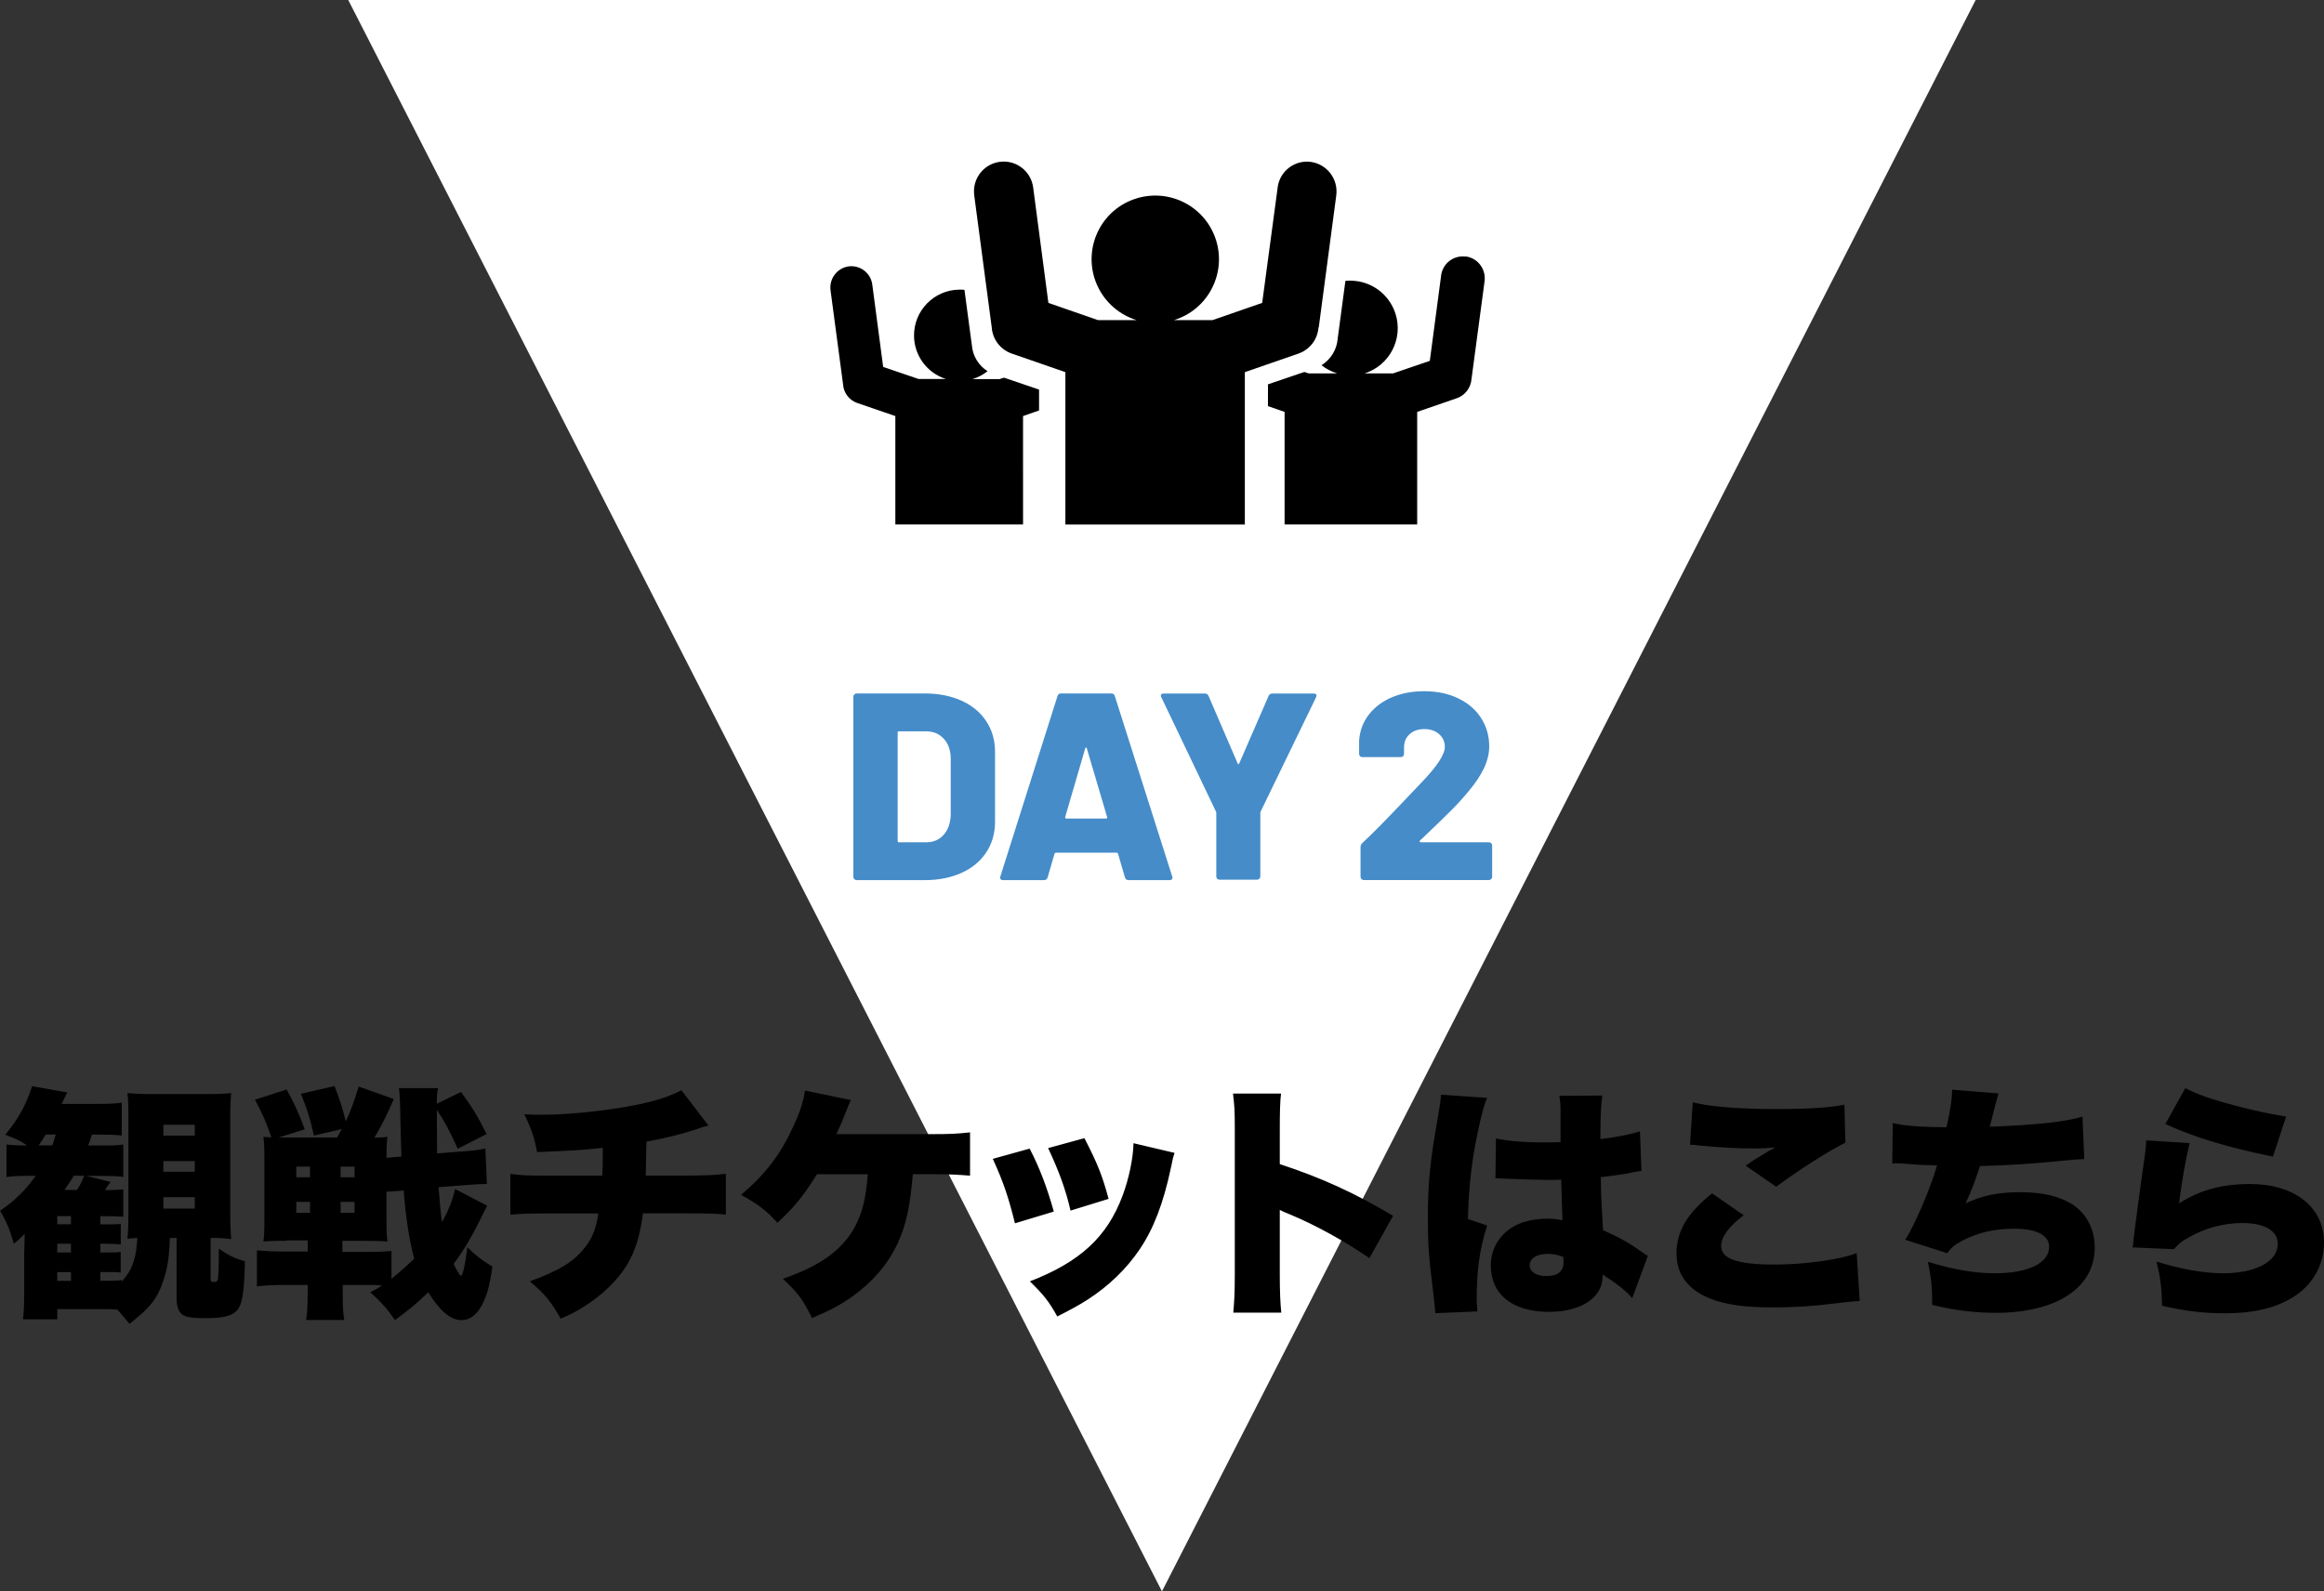 <svg id="lyr2" xmlns="http://www.w3.org/2000/svg" viewBox="0 0 261.33 179"><rect x="0" y="0" width="261.33" height="179" fill="#333333" stroke="none"/><defs><style>.cls-1{isolation:isolate}.cls-2{fill-rule:evenodd}.cls-3{fill:#458cc9}</style></defs><g id="lyr1-2"><path d="M130.66 179 39.16 0h183z" style="fill:#fff"/><g class="cls-1"><path class="cls-3" d="M96.07 98.89c-.07-.07-.11-.15-.11-.25V78.36c0-.1.04-.18.11-.25s.15-.11.25-.11h7.65q2.34 0 4.14.81t2.79 2.31.99 3.45v7.86q0 1.95-.99 3.45t-2.79 2.31-4.14.81h-7.65c-.1 0-.18-.04-.25-.11m5.02-4.15h3.09c.8 0 1.45-.29 1.95-.86s.76-1.33.78-2.29v-6.18c0-.96-.25-1.73-.76-2.29-.51-.57-1.18-.86-2-.86h-3.06q-.15 0-.15.15v12.18q0 .15.15.15M126.5 98.7l-.78-2.67q-.06-.12-.15-.12h-6.84q-.09 0-.15.12l-.78 2.67q-.09.3-.42.3h-4.59c-.12 0-.21-.04-.27-.11s-.07-.17-.03-.31l6.42-20.28q.09-.3.39-.3h5.67q.3 0 .39.3l6.45 20.28s.03.09.03.15q0 .27-.33.27h-4.59q-.33 0-.42-.3m-6.6-6.63h4.47q.18 0 .12-.18l-2.28-7.71c-.02-.08-.05-.11-.09-.1s-.07.04-.09.1l-2.25 7.71q-.03.18.12.18M136.87 98.84c-.07-.07-.1-.15-.1-.25v-7.11q0-.12-.03-.18l-6.15-12.87q-.06-.12-.06-.18 0-.24.33-.24h4.62q.3 0 .42.27l3.27 7.59q.09.18.18 0l3.3-7.59q.12-.27.42-.27h4.65c.14 0 .23.04.29.11.05.07.04.17-.02.31l-6.24 12.87s-.03.1-.03.18v7.11c0 .1-.04.19-.11.25-.07.07-.15.11-.25.11h-4.23c-.1 0-.19-.04-.26-.11M159.65 94.68s.06.06.12.06h7.65c.1 0 .19.04.26.1.07.07.11.16.11.25v3.54c0 .1-.04.19-.11.25-.07.07-.16.11-.26.11h-14.07c-.1 0-.18-.04-.25-.11s-.11-.15-.11-.25V95.3q0-.27.18-.45 1.8-1.68 4.77-4.83l1.8-1.89q2.73-2.82 2.73-4.11c0-.58-.21-1.06-.64-1.44s-.99-.57-1.67-.57-1.23.19-1.65.57q-.63.57-.63 1.5v.72c0 .1-.04.19-.11.26s-.15.1-.25.1h-4.32c-.1 0-.19-.03-.26-.1s-.11-.16-.11-.26v-1.5q.12-1.68 1.11-2.94c.66-.84 1.53-1.49 2.61-1.94s2.28-.67 3.6-.67c1.48 0 2.78.28 3.88.83 1.11.55 1.96 1.29 2.55 2.24s.88 1.98.88 3.12q0 1.23-.6 2.49t-1.8 2.67q-.84 1.02-1.89 2.07c-1.05 1.05-1.67 1.64-2.91 2.82l-.6.57s-.05.08-.03.12Z"/></g><g class="cls-1"><path d="M19.1 139.25c-.08 2.24-.25 3.3-.73 4.79-.64 1.96-1.46 3.05-3.81 4.87-.64-.81-.87-1.06-1.37-1.6-.64-.06-1.06-.06-1.88-.06H6.44v1.15H2.58c.11-.84.14-1.62.14-3.02v-4.28c0-.34 0-.36.06-2.32-.39.42-.87.84-1.23 1.12-.39-1.46-.78-2.41-1.54-3.72 1.6-1.06 2.88-2.32 4-3.92h-.87c-1.09 0-1.74.03-2.41.14v-3.67c.62.08 1.06.11 1.82.11h.5c-.84-.56-1.26-.76-2.46-1.2 1.46-1.76 2.35-3.36 3.02-5.46l3.95.7q-.22.42-.62 1.29h3.89c1.48 0 2.04-.03 2.86-.14v3.7c-.64-.08-1.37-.11-2.6-.11h-.76c-.2.64-.22.76-.42 1.23h1.96c.9 0 1.4-.03 1.99-.11v3.64c-.62-.08-1.23-.11-2.1-.11H9.69l2.74.67c-.25.36-.31.45-.64.92h.22c.95 0 1.4-.03 1.85-.08v3.08c-.76-.06-1.12-.06-1.88-.06h-.7v.92h.56c1.09 0 1.34 0 1.74-.06v2.32c-.5-.06-1.12-.08-1.74-.08h-.56v.98h.53c1.09 0 1.37 0 1.76-.06v2.32c-.42-.06-.7-.06-1.76-.06h-.53v.98h.36c1.32 0 1.62 0 2.04-.08v.17c.9-.95 1.32-1.85 1.6-3.3.08-.5.08-.56.17-1.6-.5.03-.7.03-1.12.08.08-.9.11-1.48.11-3.05v-10.53c0-1.48-.03-1.99-.11-2.8.81.08 1.48.11 2.74.11h6.19c1.34 0 1.99-.03 2.74-.11-.08.84-.11 1.62-.11 3.22v9.91c0 1.57.03 2.38.11 3.3-.87-.11-1.34-.14-2.32-.14v4.62c0 .25.11.34.36.34s.39-.08.45-.25.11-1.51.11-2.58v-.92c1.06.73 1.79 1.09 2.94 1.43-.06 3-.25 4.48-.67 5.21-.48.84-1.51 1.18-3.67 1.18-1.65 0-2.27-.11-2.72-.42-.42-.34-.62-.92-.62-1.82v-6.78h-.78ZM5.88 128.84c.17-.45.22-.64.39-1.23H5.15c-.42.67-.48.78-.81 1.23zm2.1 8.87v-.92H6.44v.92zm-1.54 3.17h1.54v-.98H6.44zm0 3.19h1.54v-.98H6.44zm1.85-11.82c-.28.5-.48.78-1.04 1.6h1.4c.39-.62.59-.95.81-1.6H8.28Zm10.08-4.51h3.53v-1.23h-3.53zm0 4.06h3.53v-1.2h-3.53zm0 4.15h3.53v-1.29h-3.53zM32.2 139.56c-1.18 0-1.93.03-2.58.08.08-.64.11-1.18.11-2.27v-7.2c0-1.12-.03-1.65-.11-2.3.34.03.56.06.9.06-.62-1.79-.98-2.6-1.85-4.23l3.56-1.15c.9 1.62 1.4 2.74 2.04 4.48l-2.94.92h6.58q.36-.62.53-.95l-3.14.73c-.45-1.99-.73-2.88-1.46-4.7l3.78-.87c.64 1.68.87 2.38 1.26 3.98.56-1.18.84-1.99 1.46-3.92l3.95 1.4c-.84 1.9-1.32 2.86-2.18 4.34.62 0 1.04-.03 1.46-.08-.08.56-.11 1.06-.11 2.35l1.68-.14q-.06-1.57-.14-5.4c-.03-1.09-.06-1.76-.14-2.3h4.4c-.11.56-.14.78-.14 1.76l2.72-1.32c1.29 1.76 1.9 2.77 2.88 4.73l-3.25 1.65c-.84-1.9-1.54-3.19-2.35-4.37q.03 4.17.03 4.9l2.8-.22c1.23-.08 1.88-.17 2.63-.34l.17 4c-.81 0-1.2.03-2.63.14l-2.8.22c.17 2.1.22 2.86.39 3.92.73-1.32 1.2-2.49 1.46-3.72l3.61 1.88q-.11.2-.36.7c-.03.06-.11.22-.22.45-1.04 2.16-1.99 3.78-3.19 5.4.31.67.73 1.34.81 1.34.22 0 .5-1.29.73-3.22 1.01.98 1.62 1.46 2.83 2.18-.28 1.85-.5 2.8-.95 3.84-.62 1.43-1.48 2.18-2.55 2.18-1.2 0-2.44-1.04-3.72-3.14-1.32 1.29-2.18 1.99-3.75 3.14-.9-1.32-1.51-1.99-2.77-3.14.67-.34.87-.45 1.32-.76-.67-.06-1.15-.06-1.82-.06h-2.6v.84c0 1.65.03 2.24.17 3.11h-4.28c.11-.9.17-1.54.17-3.11v-.84h-2.49c-1.4 0-2.35.06-3.22.17v-4.06c.92.08 1.9.14 3.19.14h2.52v-1.26h-2.35Zm1.12-8.34v1.2h1.54v-1.2zm0 3.97v1.23h1.54v-1.23zm4.98-2.77h1.57v-1.2H38.3zm0 4h1.57v-1.23H38.3zm.2 4.4h2.58c1.37 0 2.07-.03 2.94-.11v3.14c.92-.76 1.85-1.57 2.55-2.27-.56-2.21-.92-4.45-1.18-7.67l-1.93.14v3.19c0 1.18.03 1.82.11 2.41-.76-.06-1.62-.08-2.69-.08H38.5v1.26ZM79.69 126.6q-.7.17-1.57.48c-1.65.53-3.19.92-5.43 1.34-.03 1.4-.06 3.19-.08 3.81h4.59c2.16 0 3.22-.06 4.42-.2v4.59c-1.15-.11-1.82-.14-4.34-.14H72.3c-.34 2.58-.87 4.28-1.88 5.94-1.04 1.62-2.69 3.25-4.65 4.48-.81.53-1.37.84-2.72 1.43-1.06-1.88-1.79-2.8-3.47-4.2 3.39-1.23 5.12-2.32 6.33-4 .76-1.01 1.12-1.99 1.37-3.64h-5.52c-2.55 0-3.19.03-4.37.14v-4.59c1.18.17 1.85.2 4.45.2h5.88c.06-.84.06-1.37.06-2.35v-.78c-2.66.28-2.88.28-7.39.48-.28-1.57-.62-2.58-1.43-4.26.95.06 1.46.06 1.88.06 3.72 0 9.07-.64 12.26-1.46 1.43-.36 2.46-.76 3.53-1.29l3.05 3.98ZM102.65 132.08c-.34 3.81-.76 5.68-1.71 7.78-1.09 2.32-2.74 4.26-5.01 5.91-1.37.98-2.46 1.57-4.62 2.49-1.01-2.07-1.62-2.88-3.28-4.42 4.26-1.46 6.75-3.28 8.15-5.94.81-1.54 1.2-3.19 1.4-5.82h-5.71c-1.65 2.6-2.49 3.64-4.45 5.46-1.2-1.34-2.13-2.07-4.09-3.14 2.72-2.3 4.42-4.51 5.85-7.64.78-1.68 1.15-2.8 1.34-4.09l5.15 1.06c-.25.59-.36.84-.7 1.71s-.34.87-.92 2.13h10.61c2.13 0 2.91-.03 4.42-.2v4.87c-1.32-.11-2.49-.17-4.45-.17h-1.99ZM115.78 129.2c1.09 2.07 1.96 4.37 2.72 7.08l-4.37 1.32c-.73-2.94-1.29-4.62-2.49-7.25zm16.3.48c-.17.5-.2.62-.42 1.71-.84 3.95-1.93 6.8-3.5 9.13-1.51 2.24-3.5 4.14-5.88 5.68-.98.62-1.74 1.04-3.39 1.88-.95-1.71-1.51-2.41-3.08-3.95 5.63-2.18 8.68-4.98 10.42-9.63.73-1.96 1.2-4.26 1.23-5.91zm-10.14-1.66c1.48 2.88 1.99 4.14 2.72 6.83l-4.28 1.32c-.53-2.32-1.29-4.42-2.52-7.03l4.09-1.12ZM138.68 147.65c.11-1.26.17-2.07.17-4.28v-16.3c0-2.27-.03-2.55-.2-4.06h5.4c-.11.81-.14 2.21-.14 4.09v3.84c4.76 1.57 8.37 3.22 12.74 5.82l-2.66 4.76c-2.72-1.88-6.02-3.7-8.82-4.87q-.98-.39-1.26-.56v7.28c0 1.88.06 3.28.17 4.28zM167.22 123.49c-.25.56-.53 1.51-.81 2.77-.87 3.81-1.26 7-1.34 10.86l2.16.73c-.87 2.72-1.18 4.98-1.18 8.54 0 .14.03.5.08 1.12l-4.73.2q-.03-.5-.22-2.21c-.5-3.92-.62-5.46-.62-8.48 0-3.95.25-6.41 1.12-11.31.22-1.26.34-2.02.34-2.44v-.14l5.21.36Zm1 4.56c1.15.28 3.11.45 5.24.45.59 0 1.06 0 2.02-.03v-3.64c0-.67-.06-1.15-.14-1.57l4.84-.03c-.14.9-.22 2.13-.22 4.9 1.71-.2 3.39-.53 4.45-.87l.17 4.45c-.36.03-.45.06-1.04.17-.87.2-2.13.36-3.53.53.03 2.18.06 2.74.25 5.96 1.93.87 2.94 1.43 4.51 2.55.14.11.28.2.53.34l-1.76 4.76c-.64-.78-1.74-1.65-3.33-2.66v.22c0 2.38-2.44 3.98-6.02 3.98-4.12 0-6.55-1.96-6.55-5.21 0-1.68.76-3.14 2.13-4.12 1.06-.76 2.55-1.15 4.31-1.15.59 0 1.01.06 1.62.17-.03-.78-.03-.92-.08-2.24-.03-.95-.03-1.34-.06-2.32-.64.03-1.04.03-1.6.03-.84 0-2.46-.06-4.82-.14-.34-.03-.56-.03-.64-.03h-.34l.06-4.51Zm7.57 13.33c-.7-.25-1.12-.34-1.71-.34-1.29 0-2.07.5-2.07 1.29 0 .73.73 1.2 1.85 1.2 1.34 0 1.96-.5 1.96-1.62zM196.06 136.7c-1.65 1.26-2.52 2.44-2.52 3.44 0 1.46 1.82 2.1 6.08 2.1 3.3 0 7.31-.56 9.16-1.29l.34 5.38q-.76.03-2.77.28c-2.35.31-4.68.45-6.97.45-3.16 0-5.4-.31-7.11-1.01-2.49-1.01-3.75-2.72-3.75-5.07 0-2.49 1.23-4.54 4-6.75l3.56 2.46Zm-5.71-12.71c1.82.48 5.24.76 9.27.76 3.64 0 6.33-.17 7.78-.5l.11 4.28c-1.74.84-5.26 3.08-7.78 4.96l-3.44-2.38c.81-.56.87-.59 2.21-1.4.36-.22.39-.25.67-.39.2-.11.22-.11.45-.25-.92.08-1.34.11-2.3.11-2.13 0-3.53-.08-6.3-.34-.5-.06-.59-.06-.98-.08l.31-4.76ZM212.83 126.32c1.23.31 3.11.45 6.05.48.45-2.07.62-3.08.64-4.23l5.21.42q-.31 1.01-.98 3.75c5.52-.22 8.74-.59 10.42-1.15l.2 4.79c-.73.03-1.01.03-1.99.14-3.92.39-6.5.56-9.74.64-.48 1.54-.98 2.86-1.62 4.2 1.9-.9 3.72-1.26 6.13-1.26 2.63 0 4.56.48 6.05 1.48 1.48 1.04 2.35 2.77 2.35 4.73 0 4.54-4.28 7.36-11.17 7.36-2.38 0-4.76-.31-7.11-.9 0-2.1-.08-2.83-.48-4.84 2.83.87 5.24 1.29 7.53 1.29 3.75 0 6.1-1.15 6.1-2.97 0-1.32-1.4-2.04-3.95-2.04-2.16 0-4 .42-5.71 1.29-.92.48-1.32.78-1.79 1.46l-4.73-1.51c1.04-1.57 2.88-5.88 3.58-8.37q-.28 0-1.04-.03c-.56 0-.59 0-2.77-.17-.39-.03-.7-.03-.92-.03-.06 0-.17 0-.31.03l.06-4.56ZM246.23 128.56c-.39 1.51-.87 4.14-1.2 6.8 2.35-1.51 4.82-2.18 8.01-2.18 4.98 0 8.29 2.6 8.29 6.58 0 2.41-1.15 4.56-3.16 5.94-2.02 1.37-4.56 2.02-8.01 2.02-2.3 0-4.28-.22-7.03-.84-.08-2.32-.2-3.22-.64-4.98 2.77.87 5.38 1.32 7.48 1.32 3.7 0 6.16-1.32 6.16-3.3 0-1.48-1.46-2.35-3.98-2.35-2.1 0-4.23.56-6.13 1.68-.73.39-1.01.64-1.57 1.26l-4.65-.2c.06-.25.06-.28.08-.56.14-1.34.73-5.82 1.29-9.69.08-.62.14-1.06.17-1.79l4.9.31Zm-.5-6.16c1.37.7 3.05 1.29 5.71 1.99 1.9.5 4.31 1.01 5.63 1.2l-1.48 4.51c-5.07-1.04-8.82-2.16-12.1-3.67z"/></g><path class="cls-2" d="M112.44 42.64h-3.08c.61-.19 1.19-.49 1.69-.89-1-.63-1.66-1.69-1.76-2.88l-.84-6.27c-.19-.02-.39-.02-.58-.02-2.84.03-5.12 2.36-5.09 5.2.02 2.22 1.47 4.18 3.59 4.85h-3.08l-3.98-1.36-1.22-9.23c-.15-1.3-1.33-2.23-2.63-2.08h-.02c-1.3.18-2.21 1.38-2.05 2.68l1.41 10.59c.06.96.69 1.79 1.6 2.1l4.28 1.47v12.19h14.36V46.8l1.8-.63v-2.35l-3.94-1.34-.47.15ZM164.8 28.86c-1.35-.17-2.58.78-2.75 2.13v.02l-1.27 9.58-4.13 1.41h-3.2c2.81-.89 4.37-3.9 3.47-6.71-.7-2.2-2.73-3.7-5.03-3.72-.2 0-.4 0-.6.02l-.87 6.5c-.09 1.23-.77 2.34-1.82 2.99.52.41 1.12.72 1.76.92h-3.2l-.49-.16-4.09 1.39v2.45l1.87.65v12.66h14.91V46.33l4.44-1.53c.94-.32 1.6-1.18 1.67-2.18l1.47-11c.17-1.36-.78-2.6-2.13-2.78"/><path class="cls-2" d="m148.29 36.84 1.97-14.86c.24-1.83-1.03-3.51-2.86-3.77-1.82-.24-3.49 1.04-3.73 2.86v.03l-1.74 12.97-5.59 1.94H132c3.78-1.15 5.91-5.15 4.76-8.94-1.15-3.78-5.15-5.91-8.94-4.76s-5.91 5.15-4.76 8.94c.7 2.28 2.48 4.06 4.76 4.76h-4.34l-5.59-1.94-1.71-12.97c-.23-1.83-1.9-3.13-3.73-2.9s-3.13 1.9-2.9 3.73v.04l1.97 14.86c.09 1.34.98 2.5 2.25 2.94l6.03 2.09V59h20.18V41.86l6.03-2.09c1.27-.44 2.16-1.6 2.25-2.94"/></g></svg>